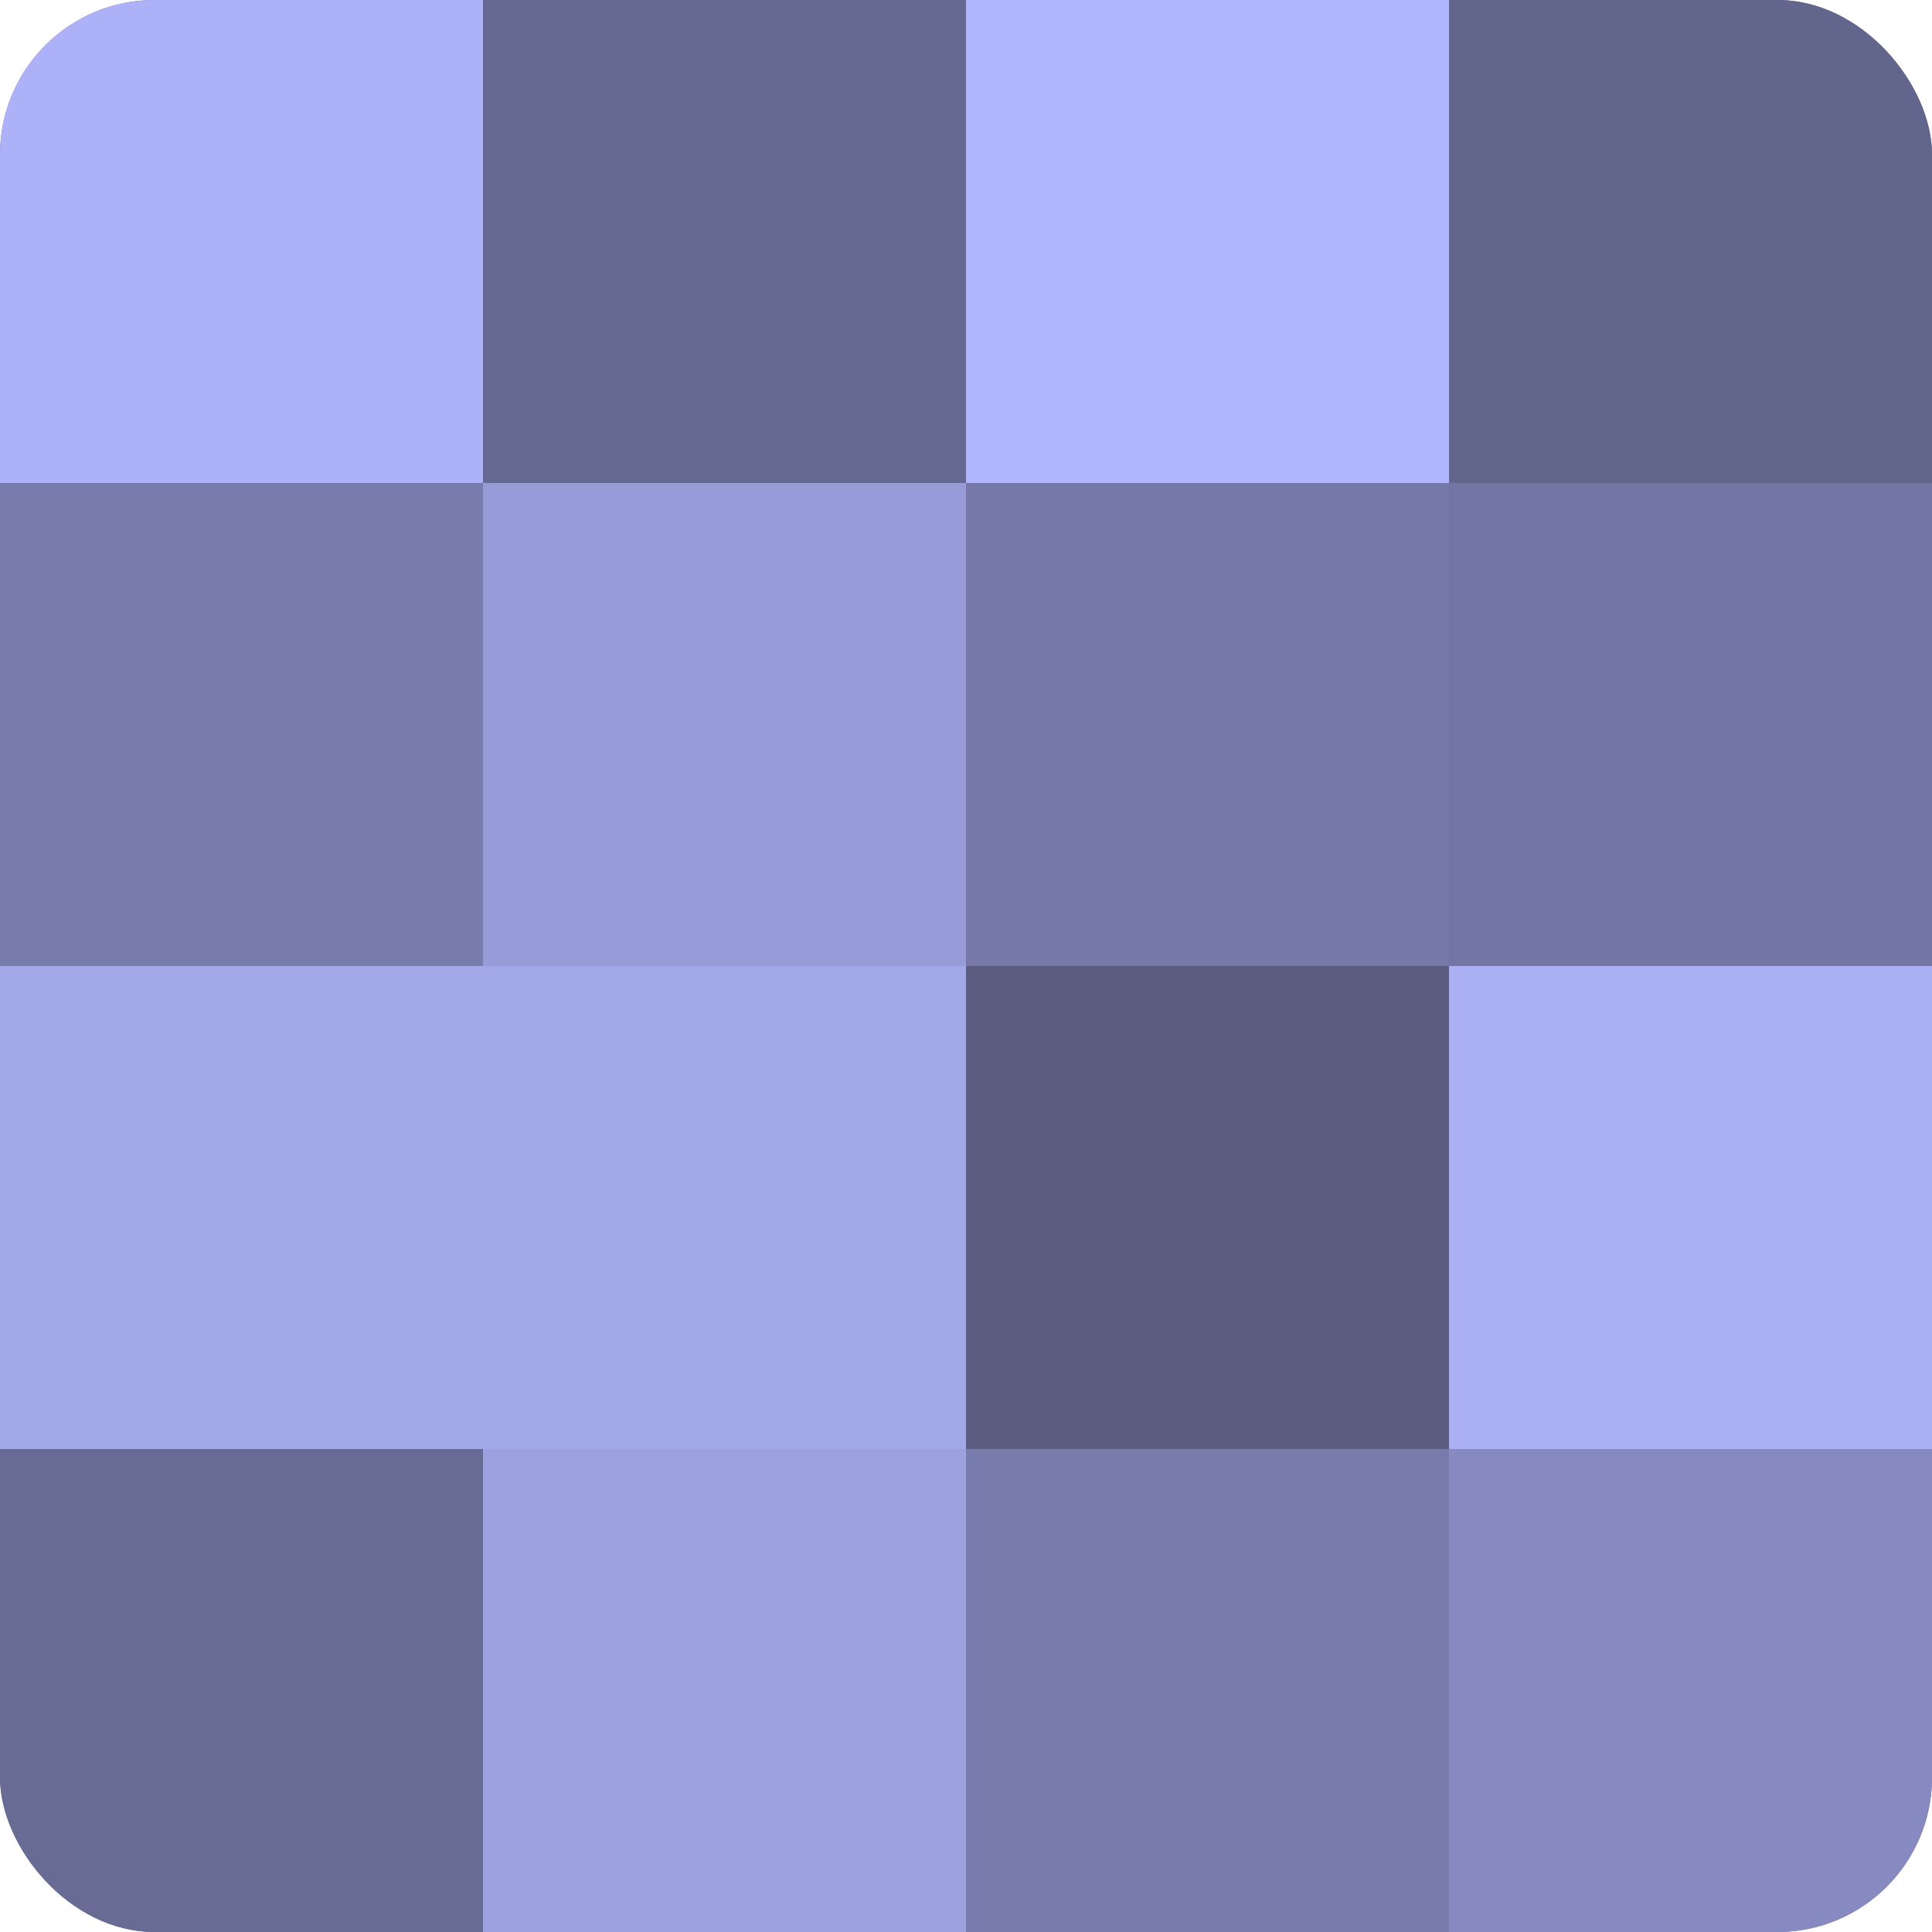 <?xml version="1.0" encoding="UTF-8"?>
<svg xmlns="http://www.w3.org/2000/svg" width="60" height="60" viewBox="0 0 100 100" preserveAspectRatio="xMidYMid meet"><defs><clipPath id="c" width="100" height="100"><rect width="100" height="100" rx="8" ry="8"/></clipPath></defs><g clip-path="url(#c)"><rect width="100" height="100" fill="#7073a0"/><rect width="25" height="25" fill="#adb2f8"/><rect y="25" width="25" height="25" fill="#787cac"/><rect y="50" width="25" height="25" fill="#a2a7e8"/><rect y="75" width="25" height="25" fill="#686b94"/><rect x="25" width="25" height="25" fill="#656890"/><rect x="25" y="25" width="25" height="25" fill="#979bd8"/><rect x="25" y="50" width="25" height="25" fill="#a2a7e8"/><rect x="25" y="75" width="25" height="25" fill="#9da1e0"/><rect x="50" width="25" height="25" fill="#b0b5fc"/><rect x="50" y="25" width="25" height="25" fill="#7679a8"/><rect x="50" y="50" width="25" height="25" fill="#5a5c80"/><rect x="50" y="75" width="25" height="25" fill="#787cac"/><rect x="75" width="25" height="25" fill="#62658c"/><rect x="75" y="25" width="25" height="25" fill="#7376a4"/><rect x="75" y="50" width="25" height="25" fill="#abaff4"/><rect x="75" y="75" width="25" height="25" fill="#868ac0"/></g></svg>
